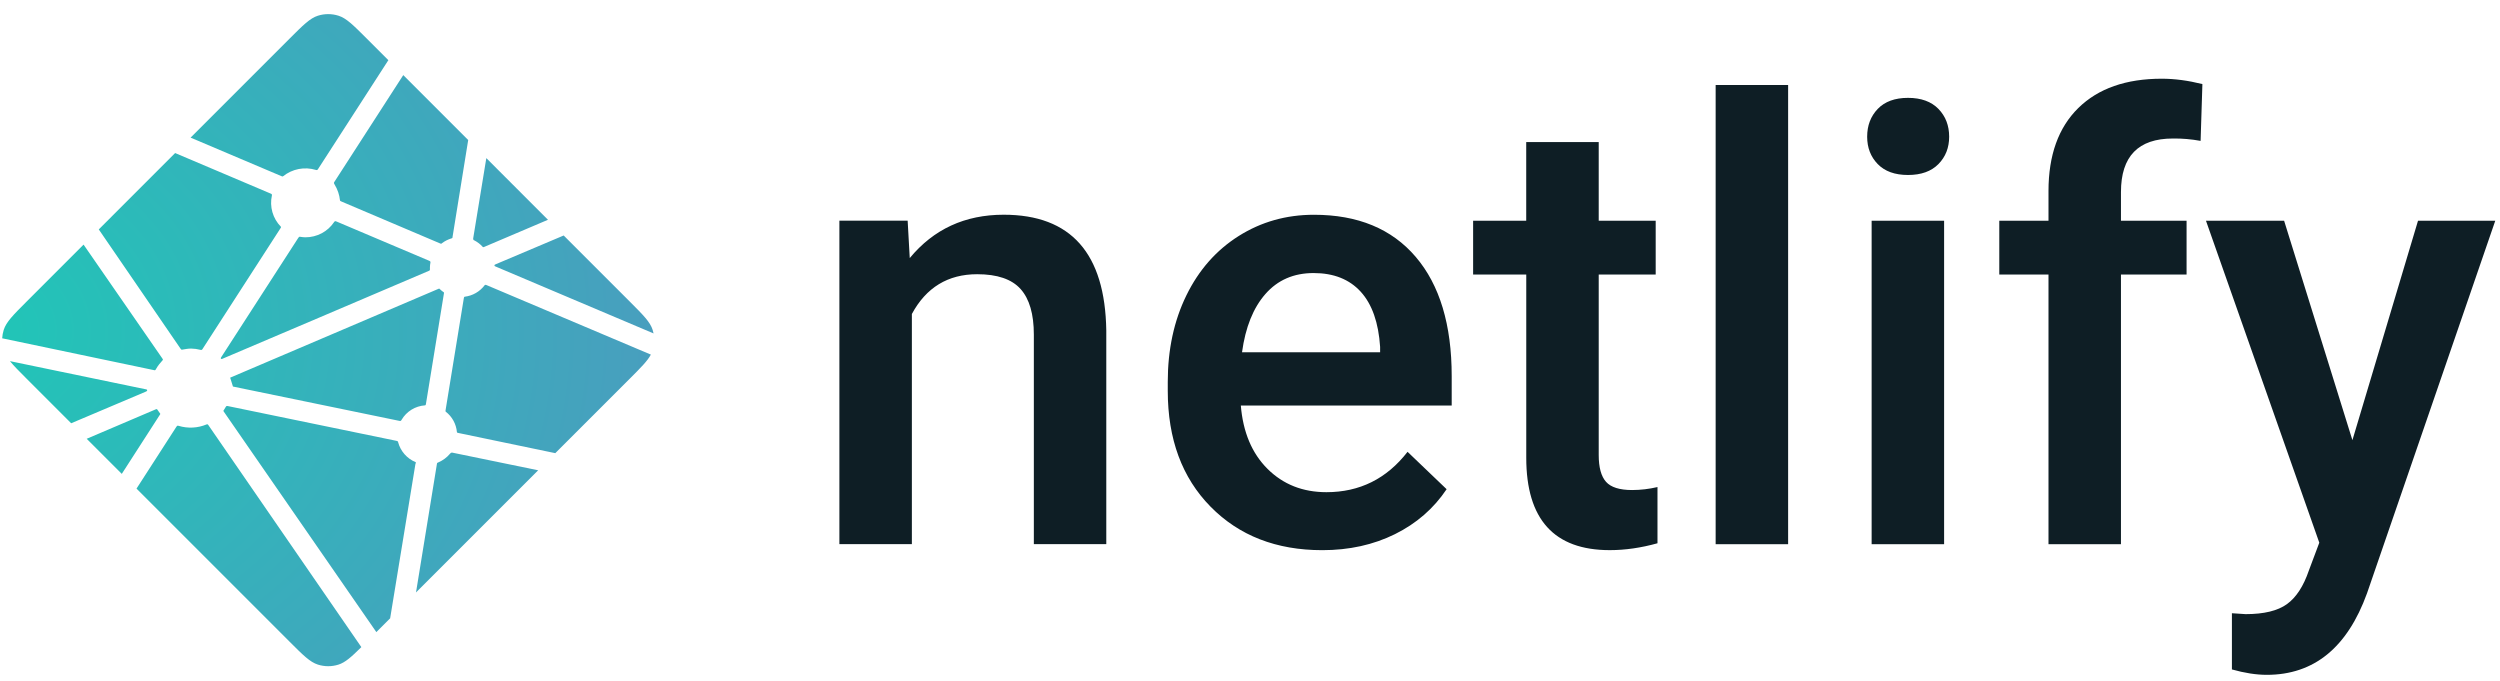 <svg fill="none" height="49" viewBox="0 0 180 49" width="180" xmlns="http://www.w3.org/2000/svg" xmlns:xlink="http://www.w3.org/1999/xlink"><radialGradient id="a" cx="0" cy="0" gradientTransform="matrix(0 46.899 -54.147 0 -1.417 23.828)" gradientUnits="userSpaceOnUse" r="1"><stop offset="0" stop-color="#20c6b7"/><stop offset="1" stop-color="#4d9abf"/></radialGradient><clipPath id="b"><path d="m0 0h180v48.98h-180z"/></clipPath><g clip-path="url(#b)"><path clip-rule="evenodd" d="m65.351 15.891.151 2.691c1.718-2.082 3.974-3.122 6.765-3.122 4.838 0 7.3 2.777 7.386 8.331v15.389h-5.216v-15.088c0-1.478-.318-2.571-.955-3.283-.637-.71-1.679-1.065-3.125-1.065-2.105 0-3.673.955-4.702 2.863v16.573h-5.219v-23.29h4.918zm29.851 23.721c-3.306 0-5.988-1.043-8.041-3.131-2.055-2.088-3.082-4.869-3.082-8.341v-.645c0-2.324.447-4.402 1.342-6.231.894-1.829 2.151-3.253 3.769-4.274 1.617-1.018 3.421-1.527 5.412-1.527 3.163 0 5.608 1.012 7.332 3.034 1.726 2.024 2.588 4.886 2.588 8.589v2.11h-15.183c.159 1.922.798 3.443 1.922 4.562 1.124 1.119 2.538 1.679 4.242 1.679 2.39 0 4.337-.967 5.841-2.906l2.812 2.691c-.93 1.391-2.172 2.471-3.725 3.239-1.554.768-3.296 1.151-5.228 1.151zm-.622-19.952c-1.433 0-2.587.502-3.468 1.506-.882 1.004-1.442 2.404-1.686 4.198h9.943v-.388c-.115-1.751-.58-3.074-1.396-3.971-.817-.896-1.947-1.345-3.393-1.345zm20.528-9.429v5.661h4.102v3.874h-4.102v13c0 .889.176 1.531.527 1.926.35.394.977.591 1.879.591.615-.002 1.227-.074 1.825-.215v4.047c-1.188.331-2.333.495-3.436.495-4.008 0-6.012-2.216-6.012-6.65v-13.195h-3.826v-3.874h3.823v-5.661h5.218zm13.637 28.951h-5.218v-33.061h5.218zm11.231 0h-5.218v-23.29h5.218zm-5.54-29.339c0-.802.253-1.469.761-2.001.51-.53 1.236-.796 2.18-.796.945 0 1.675.266 2.192.796.514.531.771 1.199.771 2.002 0 .789-.257 1.445-.771 1.969-.517.524-1.247.786-2.192.786-.944 0-1.67-.262-2.18-.786-.508-.523-.761-1.18-.761-1.969zm13.056 29.339v-19.417h-3.543v-3.874h3.543v-2.131c0-2.584.715-4.577 2.147-5.984 1.432-1.406 3.436-2.109 6.012-2.109.917 0 1.891.129 2.922.387l-.129 4.09c-.658-.122-1.327-.18-1.997-.171-2.492 0-3.737 1.283-3.737 3.852v2.066h4.724v3.874h-4.724v19.416h-5.218zm21.882-7.49 4.724-15.8h5.562l-9.233 26.82c-1.418 3.917-3.823 5.876-7.216 5.876-.759 0-1.597-.13-2.513-.388v-4.047l.989.065c1.316 0 2.308-.24 2.974-.721.665-.48 1.191-1.287 1.578-2.421l.751-2.002-8.16-23.182h5.626z" fill="#0e1e25" fill-rule="evenodd"/><path d="m34.147 17.308-.017-.007c-.01-.004-.02-.007-.028-.016-.014-.015-.024-.033-.03-.053-.006-.02-.007-.041-.004-.061l.947-5.787 4.439 4.44-4.616 1.964c-.013.005-.026.008-.04.007h-.018c-.006-.004-.012-.009-.025-.021-.172-.191-.377-.349-.606-.467zm6.438-.353 4.746 4.746c.986.987 1.479 1.479 1.659 2.05.027.085.049.169.066.256l-11.342-4.804c-.006-.003-.012-.005-.018-.007-.045-.018-.098-.039-.098-.086s.054-.069.099-.087l.015-.006zm6.278 8.575c-.245.46-.723.938-1.531 1.747l-5.351 5.35-6.921-1.441-.037-.007c-.061-.01-.126-.021-.126-.076-.026-.285-.111-.563-.249-.814s-.326-.471-.553-.647c-.028-.028-.021-.072-.012-.113 0-.006 0-.012.002-.017l1.302-7.991.005-.027c.007-.061.018-.132.073-.132.279-.035.548-.124.792-.264.244-.14.457-.327.628-.55.011-.012.018-.026.033-.033.039-.018.086 0 .126.017l11.816 4.998zm-8.112 8.328-8.799 8.799 1.506-9.257.002-.012c.001-.012.004-.025.007-.035.012-.029.044-.042.075-.054l.015-.006c.33-.141.621-.358.851-.633.029-.034.065-.067.11-.073.012-.002.024-.002.035 0l6.196 1.274zm-10.662 10.662-.992.992-10.965-15.847c-.004-.006-.008-.011-.012-.017-.017-.023-.035-.046-.032-.073 0-.02.013-.037.027-.051l.012-.016c.033-.049.061-.098.092-.151l.025-.043.004-.004c.017-.029.033-.058.062-.073.026-.012.061-.007.089-.001l12.148 2.505c.034.005.066.019.093.04.016.016.02.033.023.053.085.321.242.617.461.867.218.25.491.445.798.572.034.017.02.055.004.096-.008.018-.014.036-.018.055-.153.931-1.466 8.936-1.818 11.098zm-2.072 2.071c-.731.724-1.162 1.107-1.649 1.261-.48.152-.996.152-1.477 0-.571-.181-1.064-.673-2.05-1.66l-11.012-11.012 2.876-4.461c.013-.022.027-.042.049-.058.031-.022.075-.012.111 0 .66.199 1.369.163 2.006-.102.033-.012.066-.021.092.002.013.012.024.025.034.039l11.019 15.991zm-17.249-12.473-2.526-2.526 4.989-2.128c.013-.006.026-.009.04-.009.042 0 .066.042.088.08.05.077.103.152.159.225l.016.02c.015.021.005.042-.01.061l-2.755 4.277zm-3.644-3.644-3.196-3.196c-.544-.544-.938-.938-1.212-1.277l9.718 2.015c.012.002.024.004.037.006.06.01.126.021.126.077 0 .061-.072.089-.133.113l-.028.012zm-4.967-6.116c.011-.206.048-.409.11-.606.181-.571.673-1.063 1.66-2.05l4.09-4.09c1.883 2.733 3.771 5.462 5.665 8.188.033.044.07.093.032.13-.179.197-.358.413-.484.646-.014.03-.035.056-.061.076-.016.01-.033.006-.051.003h-.003l-10.958-2.298zm6.955-7.84 5.497-5.499c.518.227 2.4 1.021 4.081 1.731 1.274.539 2.434 1.029 2.799 1.188.037.015.07.029.086.066.01.022.005.05 0 .073-.087.397-.074.809.038 1.2s.319.748.603 1.038c.037.037 0 .089-.032.135l-.017.026-5.584 8.649c-.015.025-.028.045-.053.061-.029.018-.071.01-.105.001-.217-.057-.44-.087-.665-.091-.201 0-.419.037-.639.077h-.001c-.025.004-.046.009-.066-.006-.022-.018-.04-.039-.055-.062l-5.887-8.587zm6.61-6.61 7.119-7.119c.986-.986 1.479-1.479 2.05-1.659.481-.152.996-.152 1.477 0 .571.18 1.064.673 2.05 1.659l1.543 1.543-5.063 7.842c-.013.023-.03.043-.05.059-.031.021-.073.012-.11 0-.399-.121-.822-.143-1.232-.064-.41.079-.794.257-1.119.517-.033.034-.082.015-.124-.004-.661-.288-5.804-2.461-6.54-2.773zm15.313-4.501 4.675 4.675-1.127 6.977v.018c-.001.016-.004.032-.01.047-.012.025-.037.029-.061.037-.241.073-.468.186-.671.334-.009.006-.017.013-.025.021-.013.015-.027.028-.049.031-.018.001-.036-.002-.053-.009l-7.124-3.027-.013-.006c-.045-.018-.099-.04-.099-.087-.042-.397-.172-.78-.38-1.12-.034-.056-.072-.115-.043-.173zm-4.815 10.538 6.678 2.829c.037.017.077.033.093.071.006.023.006.047 0 .07-.02.098-.037.209-.037.322v.187c0 .046-.048.066-.092.084l-.013.005c-1.058.452-14.853 6.334-14.874 6.334-.021 0-.043 0-.064-.021-.037-.037 0-.088.033-.135.006-.008.012-.016.017-.025l5.488-8.498.01-.015c.032-.051.069-.109.127-.109l.055.009c.125.017.235.033.346.033.833 0 1.604-.405 2.069-1.098.011-.018.025-.035.042-.049.033-.025.082-.012.12.005zm-7.648 11.247 15.037-6.413s.022 0 .043.021c.082.082.152.137.219.189l.033.021c.031.017.061.037.064.069 0 .012 0 .02-.003.031l-1.288 7.913-.005.032c-.009.061-.017.131-.075.131-.344.023-.676.13-.969.31-.293.181-.537.43-.712.727l-.006.01c-.017.028-.033.055-.061.07-.026.012-.059.007-.086.001l-11.991-2.473c-.012-.003-.186-.636-.2-.637z" fill="url(#a)"/></g></svg>